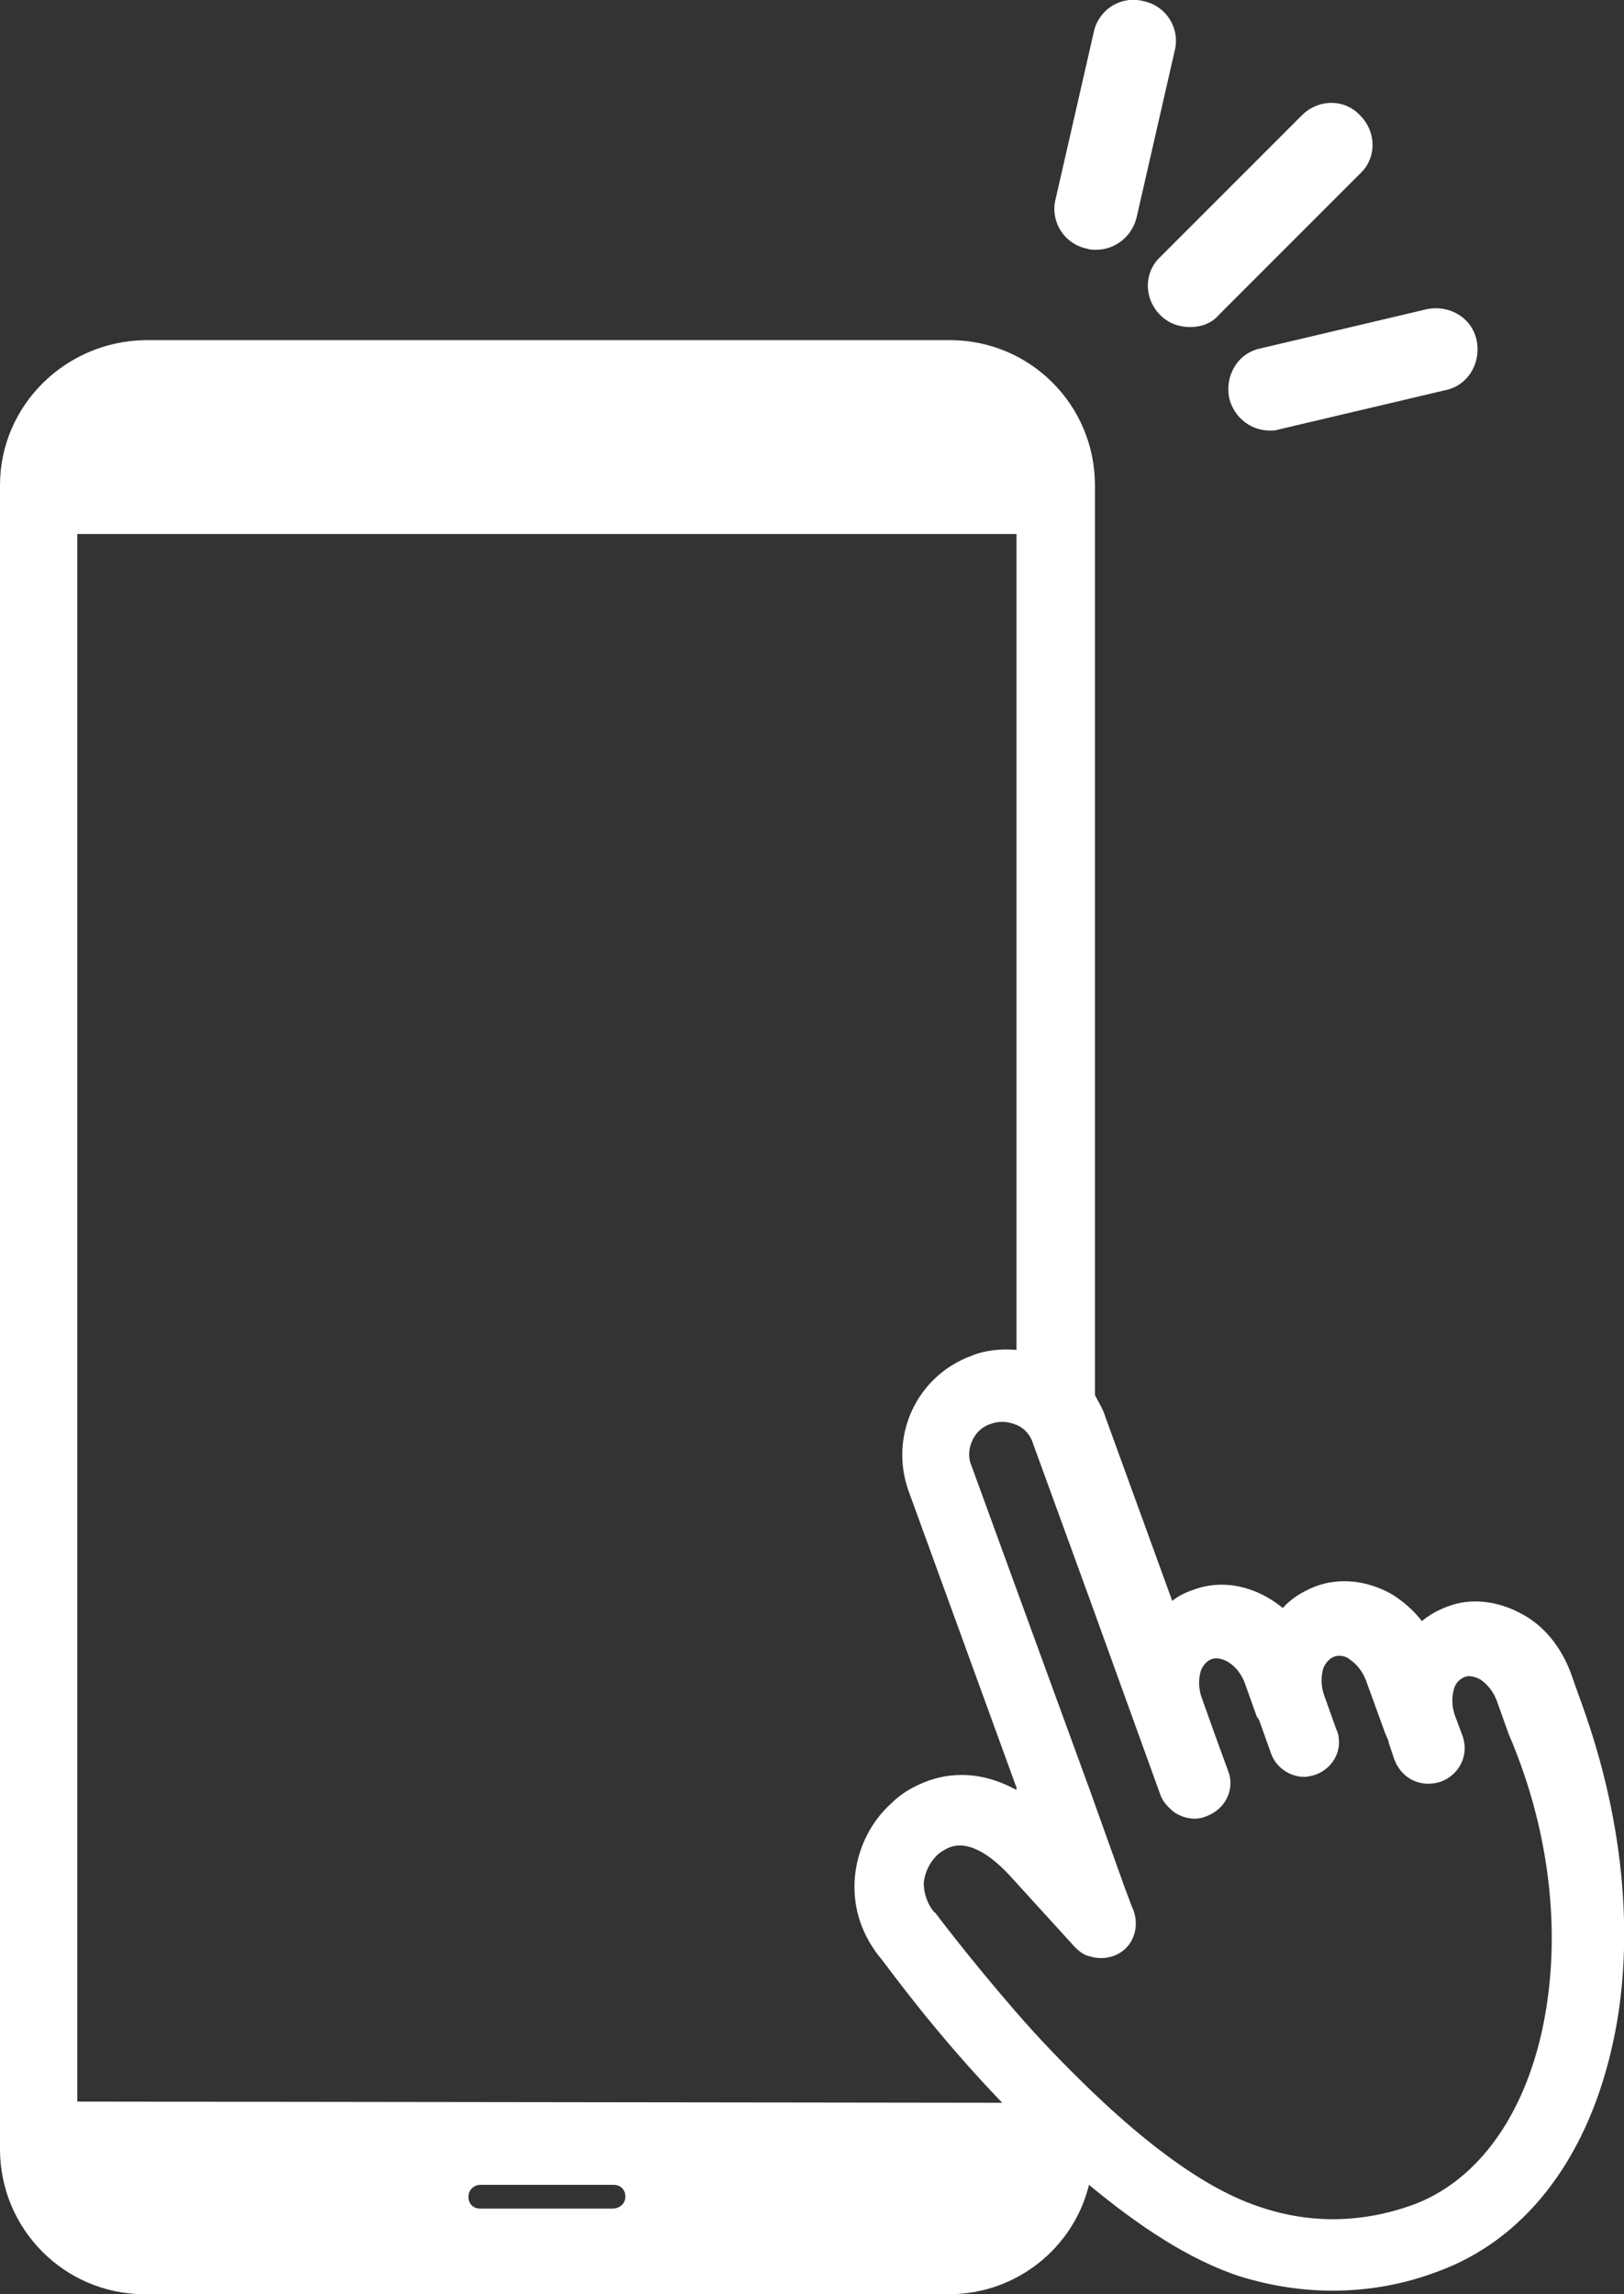 <svg version="1.1" id="レイヤー_1" xmlns="http://www.w3.org/2000/svg" x="0" y="0" viewBox="0 0 136.6 192.9" xml:space="preserve"><rect x="0" y="0" width="136.6" height="192.9" fill="#333333" stroke="none"/><style>.st0{fill:none}</style><g id="b"><g id="c"><path class="st0" d="M126.4 142.7c-.3-.8-.8-1.4-1.4-1.8-.3-.1-.8-.4-1.3-.2s-.8.6-.9 1c-.2.7-.2 1.5.1 2.3l.6 1.6c.6 1.6-.2 3.3-1.8 3.9-1.4.5-3-.1-3.7-1.4-.1-.1-.1-.2-.2-.4l-.5-1.5v-.1l-.3-.7-1.6-4.4c-.3-.8-.8-1.4-1.4-1.8-.3-.1-.8-.4-1.3-.2s-.8.7-.9 1c-.2.7-.2 1.5.1 2.3l1 2.8c.1.2.1.5.2.7.1 1.3-.6 2.6-1.9 3.1-.3.1-.7.2-1 .2-1.2 0-2.4-.8-2.8-2l-1-2.8c0-.1-.1-.2-.1-.2s0-.1-.1-.1l-1-2.8c-.6-1.6-1.9-2.3-2.8-2-.5.2-.8.7-.9 1-.2.7-.2 1.5.1 2.3l1 2.8 1.2 3.3c.6 1.6-.2 3.3-1.8 3.8-.9.3-1.9.2-2.7-.3-.5-.3-.9-.8-1.2-1.5l-6-16.6-4.7-12.9c-.3-.7-.8-1.3-1.4-1.6-.1-.1-.2-.1-.3-.1-.6-.2-1.2-.2-1.8 0-.7.3-1.3.8-1.6 1.4s-.3 1.4-.1 2.1l3.5 9.5 6.5 17.8 2.9 8.1.6 1.6c.6 1.2.4 2.7-.6 3.6-.8.8-1.9.9-2.9.6-.5-.1-1-.4-1.3-.8l-5.1-5.6c-2.2-2.5-4.1-3.4-5.6-2.7-.4.2-.6.3-.9.6-.7.6-1.1 1.4-1.1 2.3-.1.9.2 1.8.9 2.5.1.1.1.2.2.2.1.1 2.7 3.7 6.6 8.1 1.9 2.2 4.1 4.5 6.5 6.8 4.5 4.3 9.5 8.2 14.2 9.7 4.2 1.4 8.5 1.3 12.7-.2 5.2-1.9 9.1-7 10.8-14.2 1.8-7.7 1.1-16.9-2.2-25.7l-1.5-2.4zm-74.9 40.9H40.4c-.6 0-1 .4-1 1s.5 1 1 1h11.2c.6 0 1-.4 1-1s-.5-1-1.1-1z"/><path class="st0" d="M71.8 157.8c.2-2.4 1.3-4.7 3.1-6.3.7-.6 1.5-1.2 2.4-1.6 2-.9 4.8-1.3 8.1.5v-.2l-9.1-25c-1.7-4.6.7-9.6 5.3-11.3 1.2-.5 2.6-.6 3.8-.5V44.9h-79v131.8h77.7c-5.5-5.7-9.4-11.1-10.1-12-1.6-1.9-2.4-4.4-2.2-6.9z"/><path d="M133.1 143.4l-1-2.8c-.8-2.1-2.2-3.9-4.1-4.9-2-1.1-4.3-1.4-6.3-.6-.8.3-1.5.7-2.1 1.2-.7-.9-1.6-1.7-2.6-2.3-2-1.1-4.3-1.4-6.4-.6-1 .4-2 1-2.7 1.8-2.2-1.8-5-2.5-7.6-1.5-.6.2-1.2.5-1.7.9L93 119.2c-.2-.7-.6-1.3-.9-1.9V40.8c0-6.7-5.4-12.2-12.2-12.2H12.2C5.5 28.7 0 34.1 0 40.8v139.9c0 6.7 5.4 12.2 12.2 12.2h67.6c5.7 0 10.5-3.9 11.8-9.2 4.1 3.4 8.4 6.3 12.7 7.7 2.6.8 5.2 1.2 7.8 1.2 2.9 0 5.9-.5 8.8-1.6 7.2-2.6 12.4-9.2 14.6-18.5 2.1-8.7 1.2-19.1-2.4-29.1zm-3.5 27.8c-1.7 7.2-5.6 12.3-10.8 14.2-4.2 1.5-8.5 1.6-12.7.2-4.7-1.5-9.7-5.4-14.2-9.7-2.4-2.3-4.6-4.6-6.5-6.8-3.9-4.5-6.6-8.1-6.6-8.1-.1-.1-.1-.2-.2-.2-.6-.7-.9-1.6-.9-2.5.1-.9.5-1.7 1.1-2.3.2-.2.5-.4.9-.6 1.5-.7 3.4.2 5.6 2.7l5.1 5.6c.4.4.8.7 1.3.8 1 .3 2.1.1 2.9-.6 1-.9 1.2-2.4.6-3.6l-.6-1.6-2.9-8.1-6.5-17.8-3.5-9.6c-.3-.7-.2-1.5.1-2.1.3-.7.9-1.2 1.6-1.4.6-.2 1.2-.2 1.8 0 .1 0 .2.1.3.1.7.3 1.2.9 1.4 1.6l4.7 12.9 6 16.6c.2.6.7 1.1 1.2 1.5.8.5 1.8.7 2.7.3 1.6-.6 2.4-2.3 1.8-3.8l-1.2-3.3-1-2.8c-.3-.8-.3-1.6-.1-2.3.1-.3.4-.8.9-1 .8-.3 2.2.4 2.8 2l1 2.8s0 .1.1.1c0 .1.1.2.1.2l1 2.8c.4 1.2 1.6 2 2.8 2 .3 0 .7-.1 1-.2 1.3-.5 2.1-1.8 1.9-3.1 0-.2-.1-.5-.2-.7l-1-2.8c-.3-.8-.3-1.6-.1-2.3.1-.3.4-.8.9-1s1.1 0 1.3.2c.6.4 1.1 1 1.4 1.8l1.6 4.4.3.7v.1l.5 1.5c.1.1.1.3.2.4.7 1.3 2.2 1.9 3.7 1.4 1.6-.6 2.4-2.3 1.8-3.9l-.6-1.6c-.3-.8-.3-1.6-.1-2.3.1-.4.4-.8.9-1s1.1.1 1.3.2c.6.4 1.1 1 1.4 1.8l1 2.8c3.7 8.6 4.5 17.7 2.7 25.4zm-78.1 14.5H40.4c-.6 0-1-.4-1-1s.5-1 1-1h11.2c.6 0 1 .4 1 1s-.5 1-1.1 1zm-45-9V44.9h79v68.6c-1.3-.1-2.6 0-3.8.5-4.6 1.7-6.9 6.7-5.3 11.3l9.1 25v.2c-3.3-1.8-6.1-1.4-8.1-.5-.9.4-1.7.9-2.4 1.6-1.8 1.6-2.9 3.9-3.1 6.3-.2 2.5.6 4.9 2.3 6.9.7.9 4.6 6.3 10.1 12l-77.8-.1zm93.6-149.2c-.9 0-1.8-.3-2.5-1-1.4-1.4-1.4-3.6 0-4.9l11.9-11.9c1.4-1.4 3.6-1.4 4.9 0 1.4 1.4 1.4 3.6 0 4.9l-11.9 11.9c-.6.7-1.5 1-2.4 1zm6.7 8.7c-1.6 0-3-1.1-3.4-2.7-.4-1.9.7-3.8 2.6-4.2l14-3.3c1.9-.4 3.8.7 4.2 2.6.4 1.9-.7 3.8-2.6 4.2l-14 3.3c-.3.1-.5.1-.8.1zM92.2 21c-.3 0-.5 0-.8-.1-1.9-.4-3.1-2.3-2.6-4.2l3.2-14C92.4.8 94.3-.4 96.2.1c1.9.4 3.1 2.3 2.6 4.2l-3.2 14c-.4 1.6-1.8 2.7-3.4 2.7z" fill="#fff"/></g></g></svg>